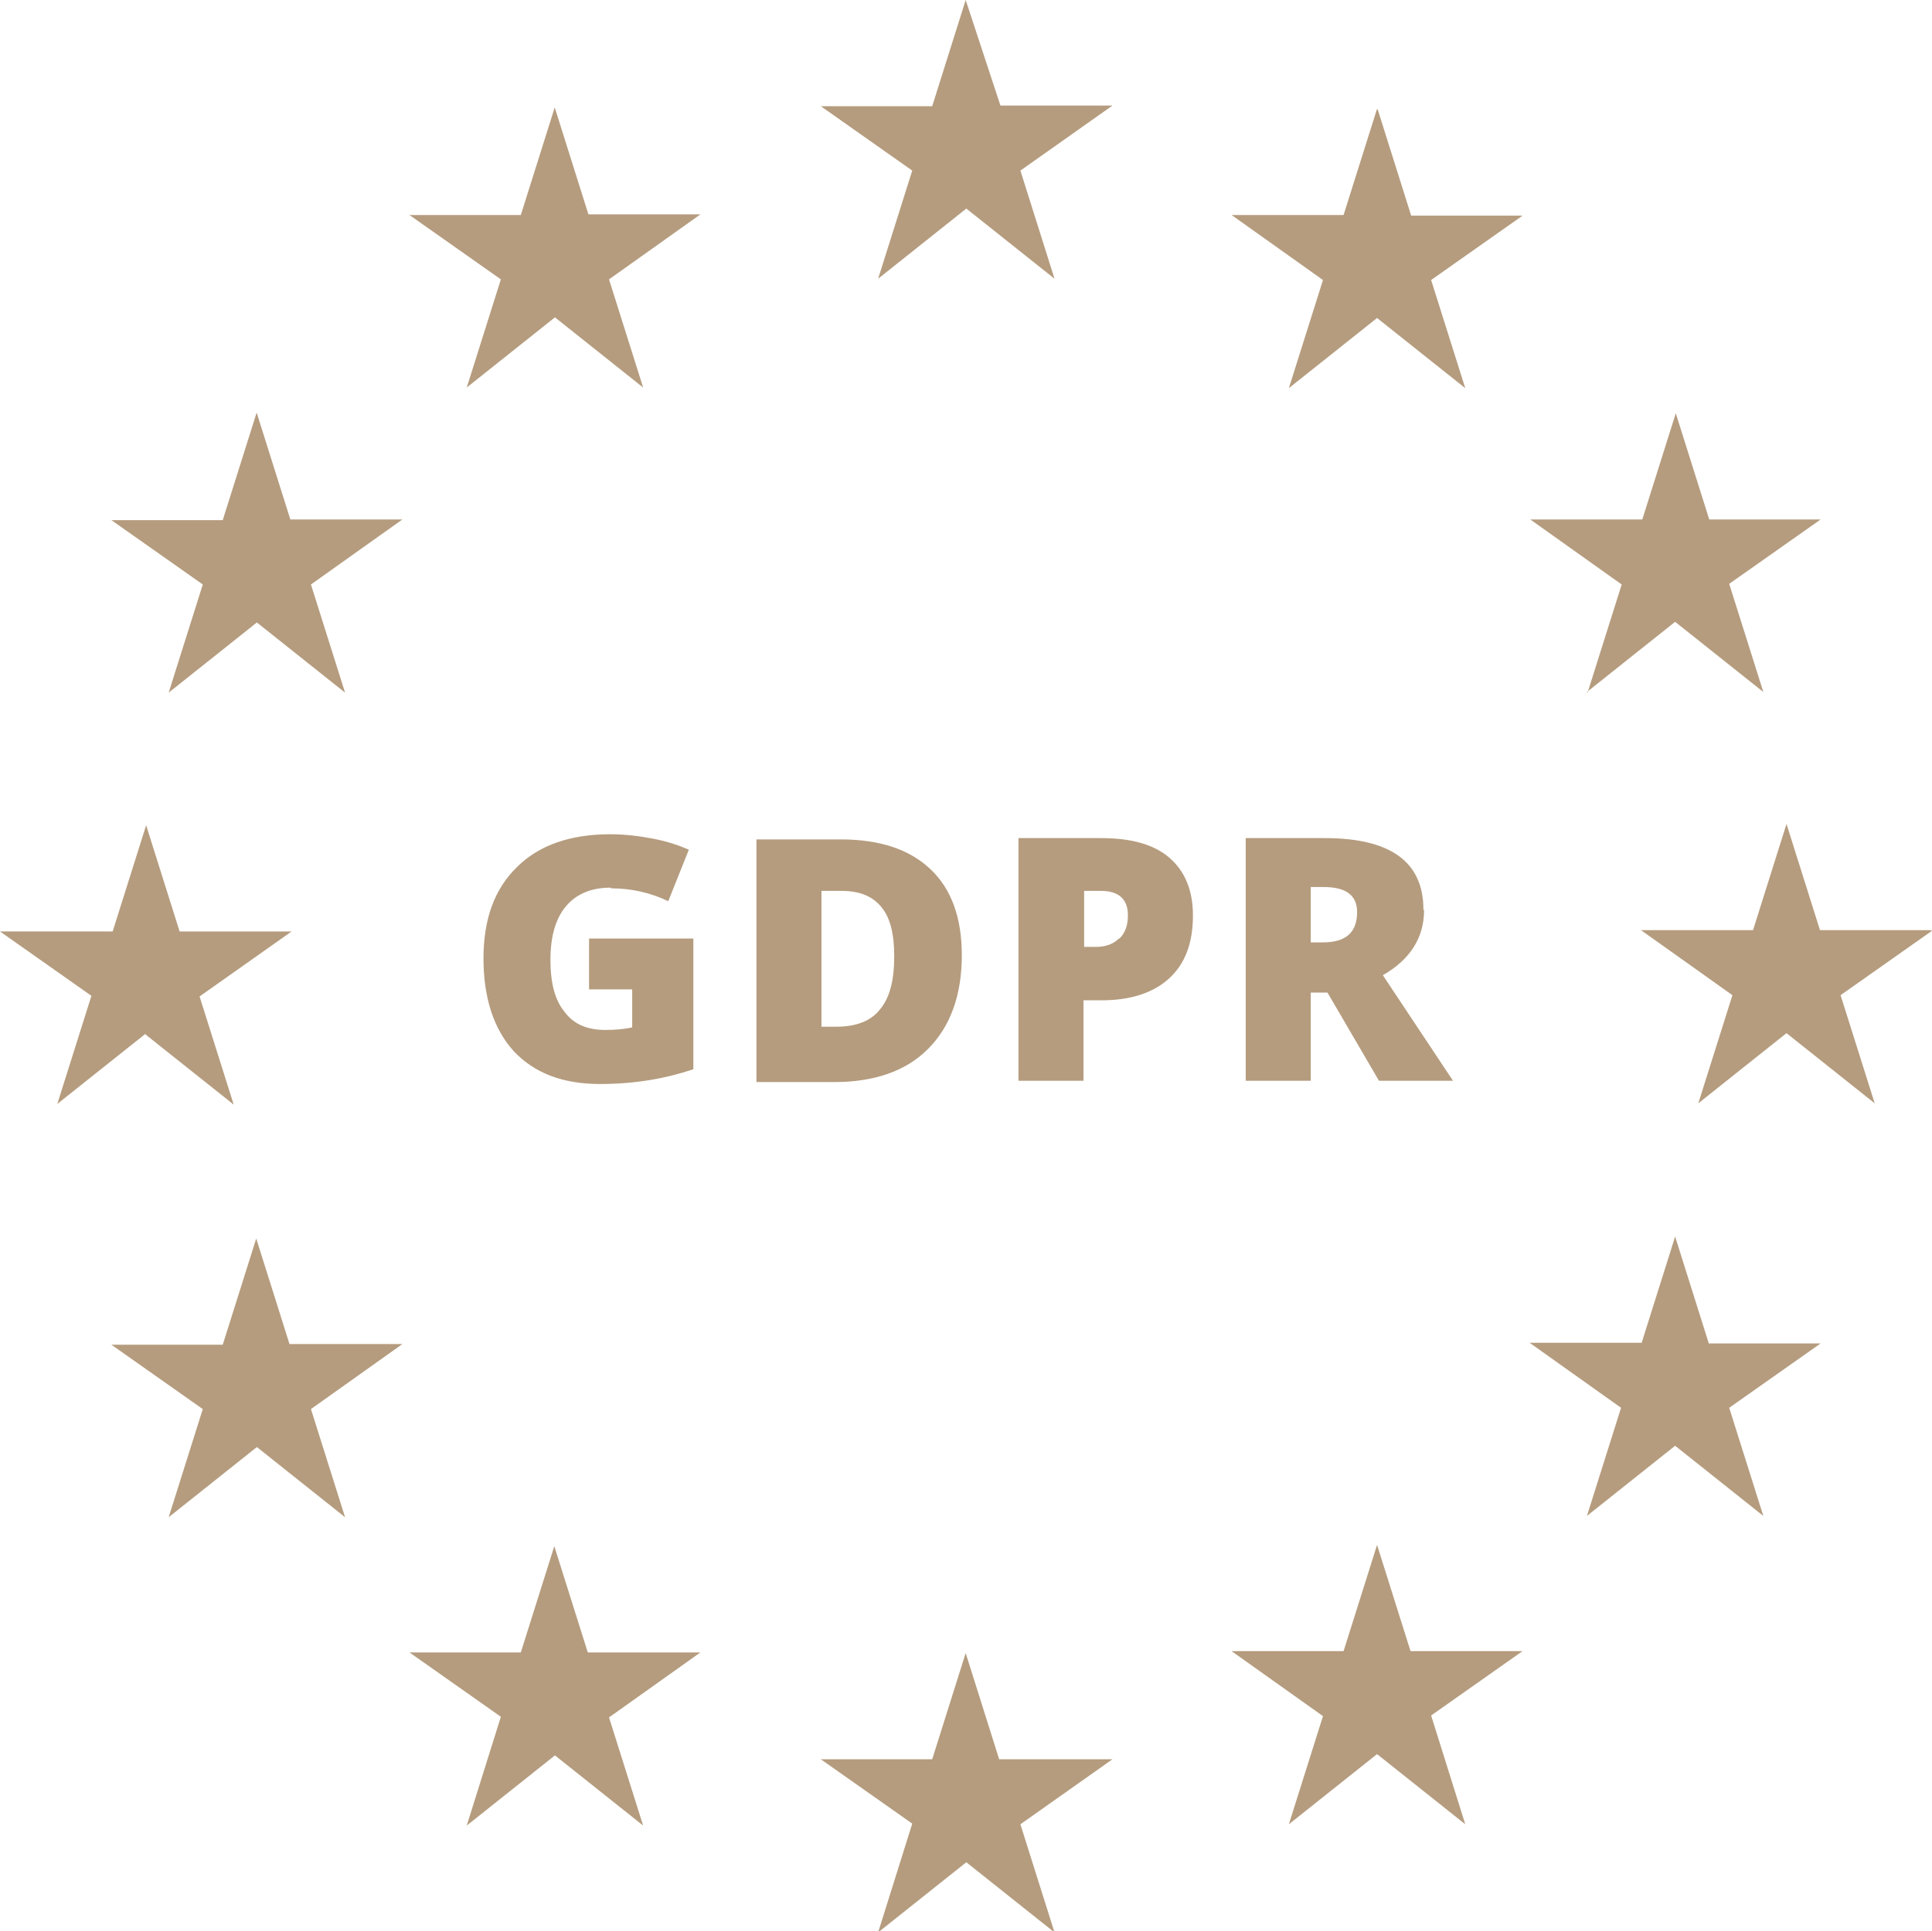 <?xml version="1.0" encoding="UTF-8"?><svg id="Calque_2" xmlns="http://www.w3.org/2000/svg" width="30.01" height="30" viewBox="0 0 30.01 30"><defs><style>.cls-1{fill:#b59c7e;}</style></defs><g id="Calque_2-2"><g id="Calque_1-2"><path class="cls-1" d="M13.64,4.33l1.37-1.09,1.37,1.09-.53-1.68,1.43-1.01h-1.74l-.54-1.64-.52,1.65h-1.73l1.42,1-.53,1.68ZM8.61,1.69l-.52,1.65h-1.73l1.42,1-.53,1.68,1.37-1.09,1.37,1.09-.53-1.68,1.42-1.01h-1.74l-.52-1.65h-.01Zm.52,23.98l-.52-1.65-.52,1.65h-1.73l1.42,1-.53,1.69,1.37-1.09,1.37,1.09-.53-1.68,1.42-1.01h-1.75ZM3.98,6.43l-.52,1.65H1.73l1.42,1-.53,1.68,1.37-1.09,1.37,1.09-.53-1.68,1.42-1.01h-1.74l-.52-1.65h-.01Zm.52,14.46l-.52-1.65-.52,1.65H1.73l1.42,1-.53,1.68,1.37-1.09,1.37,1.09-.53-1.68,1.42-1.01h-1.75Zm11.02,6.44l-.52-1.65-.52,1.65h-1.73l1.42,1-.53,1.69,1.37-1.09,1.37,1.09-.53-1.68,1.43-1.01h-1.76ZM2.26,16.07l1.37,1.09-.53-1.68,1.43-1.01h-1.74l-.52-1.65-.52,1.65H0l1.42,1-.53,1.68,1.37-1.09h0ZM21.39,1.69l-.52,1.65h-1.74l1.42,1.01-.53,1.68,1.37-1.09,1.37,1.09-.53-1.68,1.42-1h-1.73l-.52-1.65h-.01Zm.52,23.96l-.52-1.65-.52,1.65h-1.74l1.42,1.01-.53,1.68,1.37-1.09,1.37,1.09-.53-1.69,1.42-1h-1.74Zm2.74-14.9l1.37-1.09,1.37,1.09-.53-1.68,1.42-1h-1.73l-.52-1.65-.52,1.65h-1.74l1.42,1.01-.53,1.68h-.01Zm1.89,10.11l-.52-1.65-.52,1.65h-1.74l1.42,1.01-.53,1.68,1.37-1.09,1.37,1.09-.53-1.68,1.42-1h-1.74Zm3.46-6.41h-1.73l-.52-1.65-.52,1.65h-1.74l1.42,1.01-.53,1.68,1.37-1.09,1.37,1.09-.53-1.68,1.42-1h-.01Zm-20.51-.65c.32,0,.62,.07,.89,.2l.32-.8c-.16-.07-.34-.13-.55-.17s-.43-.07-.67-.07c-.62,0-1.11,.17-1.45,.51-.35,.34-.52,.81-.52,1.42s.16,1.1,.47,1.44c.32,.34,.76,.51,1.34,.51,.53,0,1.01-.08,1.45-.23v-2.03h-1.62v.79h.67v.59c-.13,.03-.27,.04-.42,.04-.28,0-.49-.09-.63-.28-.15-.18-.22-.45-.22-.81s.08-.64,.24-.83,.39-.29,.69-.29h.01Zm4.93,2.49c.34-.34,.52-.83,.52-1.45,0-.58-.16-1.03-.49-1.34s-.79-.46-1.4-.46h-1.3v3.77h1.21c.62,0,1.11-.17,1.45-.51h0Zm-1.65-2.45h.3c.28,0,.48,.08,.62,.25s.2,.42,.2,.77c0,.37-.07,.64-.22,.82-.14,.18-.37,.27-.68,.27h-.23v-2.11h.01Zm4.35-.82h-1.3v3.77h1.01v-1.25h.28c.46,0,.81-.12,1.05-.34,.25-.23,.37-.55,.37-.98,0-.38-.12-.68-.36-.89s-.59-.31-1.07-.31h.02Zm.26,1.56c-.09,.09-.21,.13-.36,.13h-.18v-.87h.26c.28,0,.42,.13,.42,.38,0,.15-.04,.27-.13,.36h-.01Zm4.73-.45c0-.74-.51-1.11-1.53-1.11h-1.23v3.77h1.01v-1.37h.26l.8,1.37h1.15l-1.09-1.64c.42-.24,.64-.58,.64-1.01h0Zm-1.56,.51h-.19v-.86h.2c.35,0,.52,.13,.52,.39,0,.32-.18,.47-.53,.47Z"/></g></g></svg>